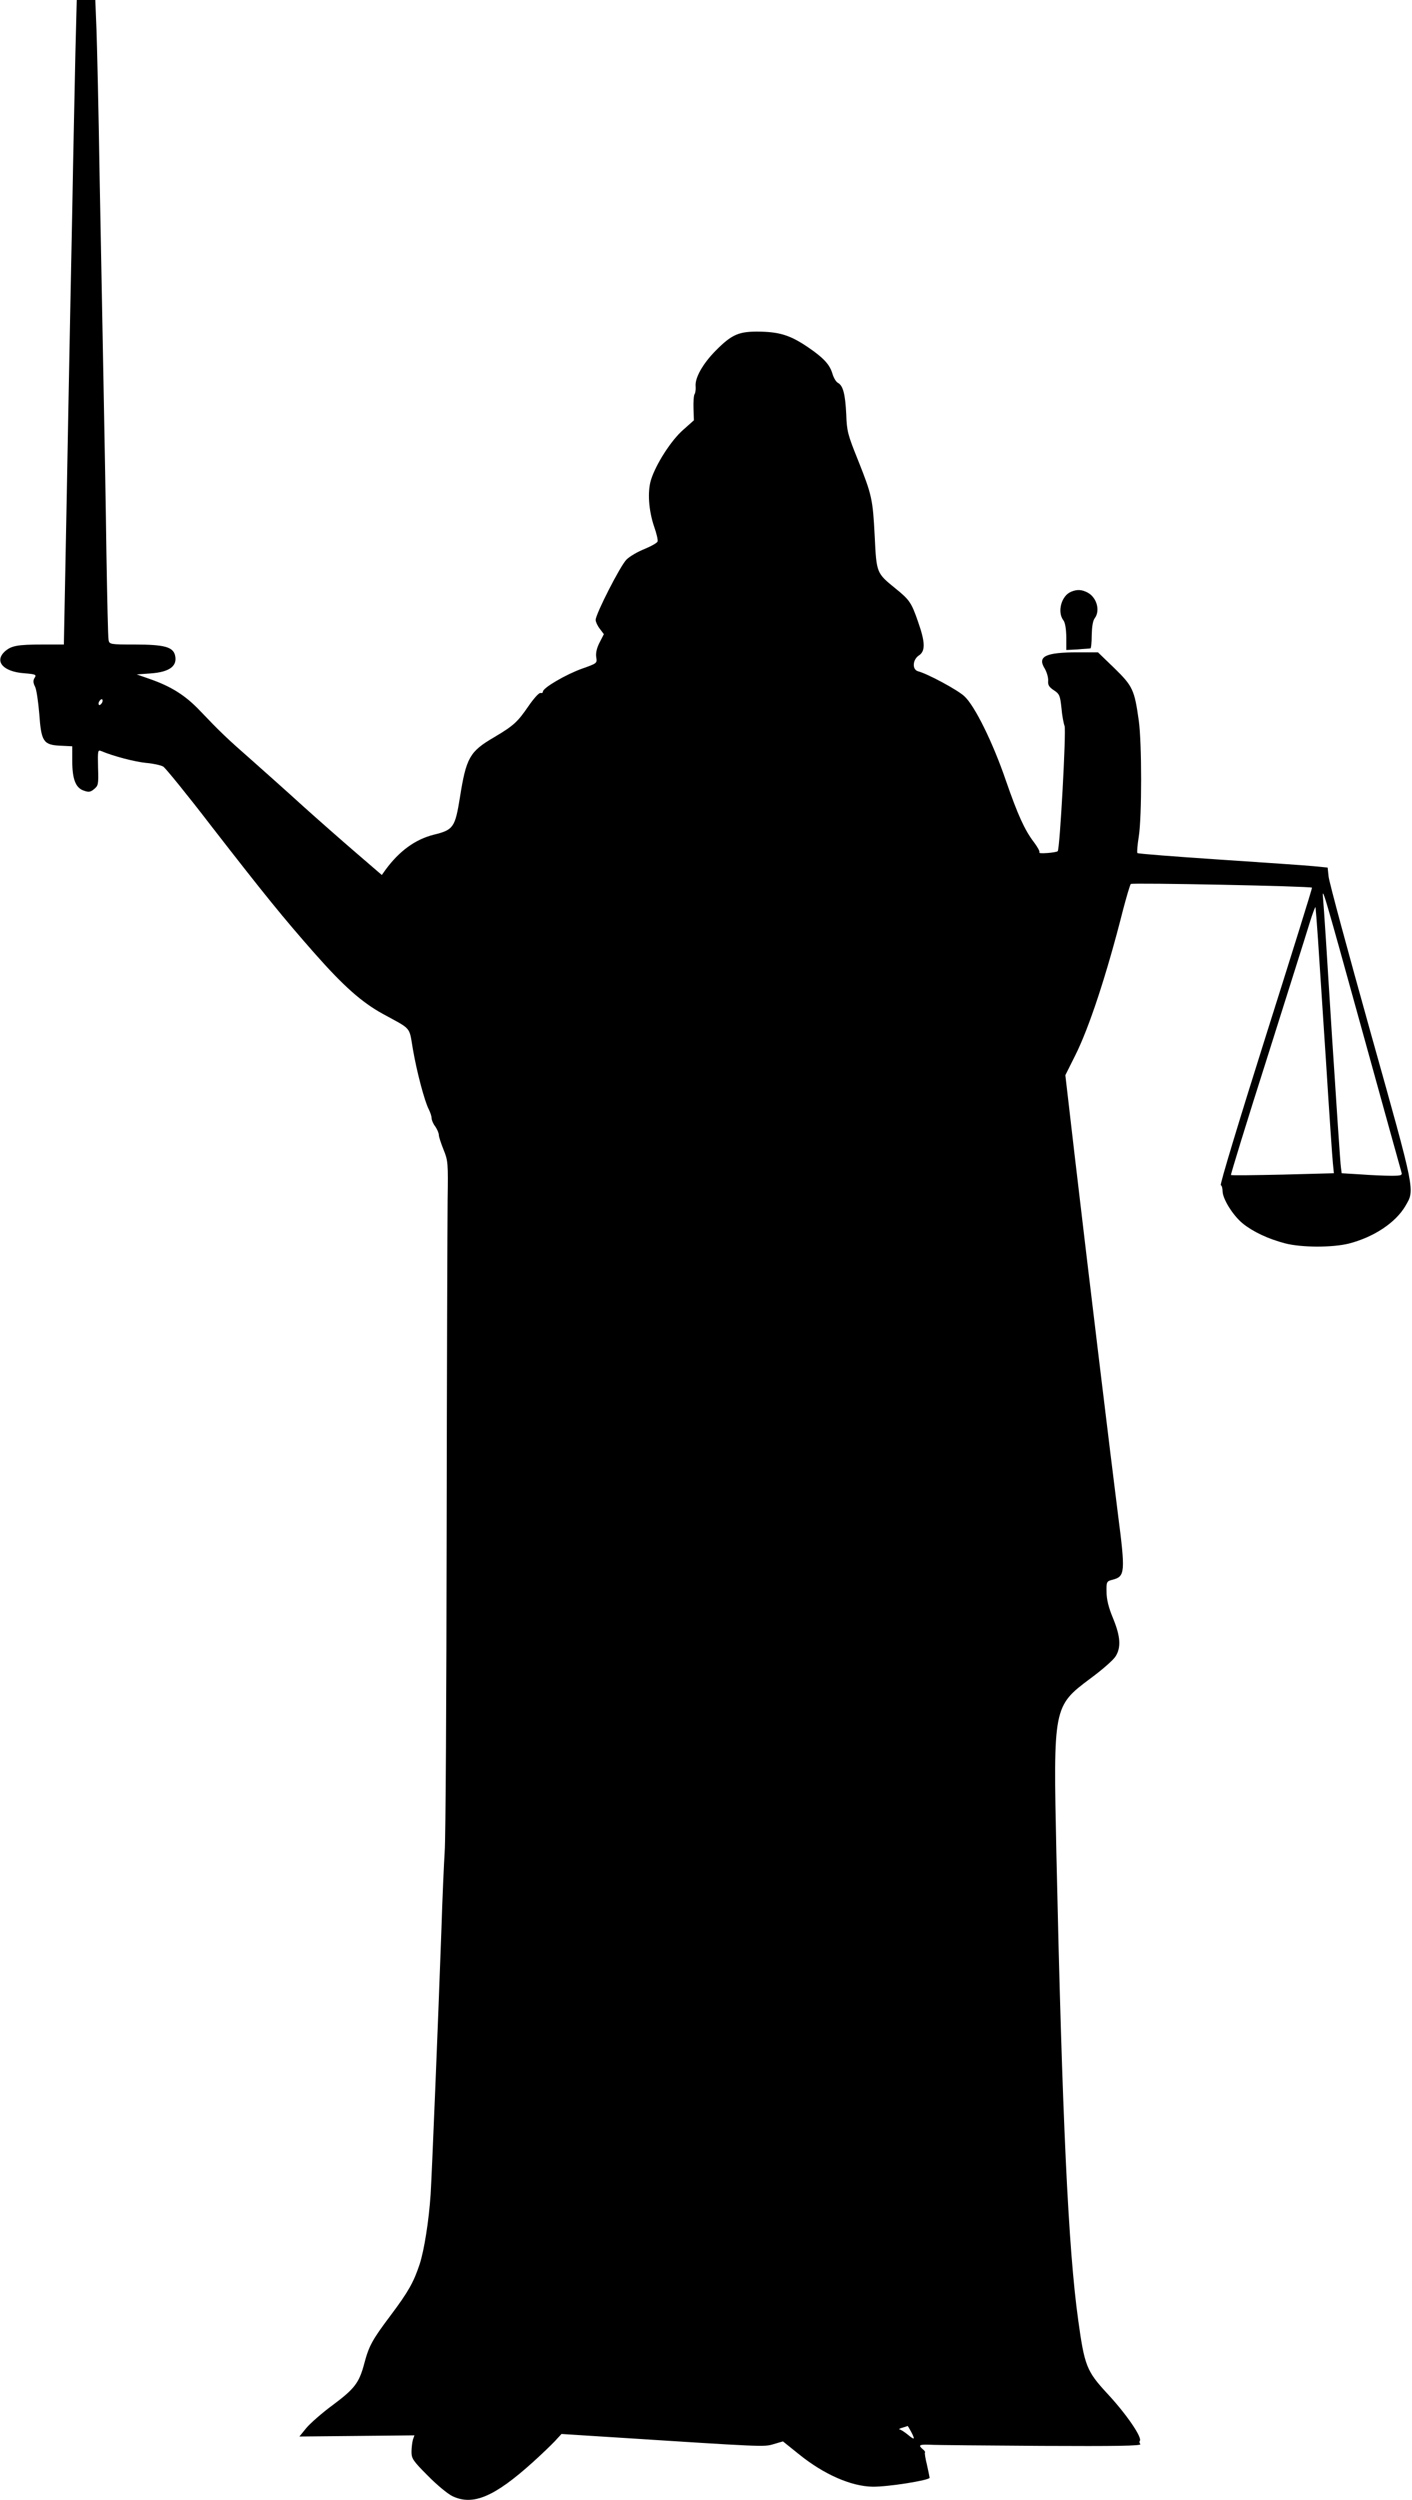 <?xml version="1.0" standalone="no"?>
<!DOCTYPE svg PUBLIC "-//W3C//DTD SVG 20010904//EN"
 "http://www.w3.org/TR/2001/REC-SVG-20010904/DTD/svg10.dtd">
<svg version="1.0" xmlns="http://www.w3.org/2000/svg"
 width="723pt" height="1280pt" viewBox="0 0 723 1280"
 preserveAspectRatio="xMidYMid meet">
<g transform="translate(0,1280) scale(0.1,-0.1)"
fill="#000000" stroke="none">
<path d="M386 12528 c-3 -150 -11 -511 -16 -803 -6 -291 -15 -750 -20 -1020
-5 -269 -12 -651 -16 -847 l-7 -358 -107 0 c-132 0 -162 -6 -196 -36 -54 -51
-7 -103 99 -111 60 -5 65 -7 54 -24 -8 -13 -8 -24 3 -46 7 -15 16 -77 21 -137
10 -143 21 -160 108 -164 l61 -3 0 -75 c0 -93 17 -138 59 -152 25 -9 34 -8 53
8 21 17 23 25 20 110 -2 85 -1 92 15 85 64 -27 172 -55 230 -61 37 -3 77 -12
89 -19 12 -8 122 -143 244 -302 277 -357 368 -469 529 -652 149 -169 242 -252
351 -312 150 -82 134 -63 154 -180 20 -117 60 -268 82 -310 8 -16 14 -35 14
-44 0 -10 8 -29 19 -43 10 -15 18 -34 18 -43 0 -9 11 -43 24 -75 23 -57 24
-67 21 -259 -1 -110 -4 -879 -5 -1710 -1 -830 -5 -1562 -10 -1625 -4 -63 -12
-245 -17 -405 -17 -479 -49 -1254 -55 -1350 -9 -135 -33 -286 -56 -357 -31
-94 -59 -143 -149 -263 -94 -125 -111 -156 -135 -247 -26 -98 -49 -128 -160
-211 -56 -41 -117 -95 -137 -119 l-35 -43 294 3 295 3 -8 -23 c-3 -12 -7 -40
-7 -61 0 -35 8 -47 84 -123 46 -47 102 -93 125 -104 105 -51 216 -4 414 175
41 37 91 85 110 105 l35 38 220 -14 c825 -53 816 -53 866 -38 l48 14 81 -65
c128 -104 268 -165 378 -167 79 -1 292 33 292 46 -1 6 -7 37 -14 68 -8 31 -12
59 -10 61 3 2 -2 10 -11 17 -25 21 -18 25 37 23 29 -2 286 -4 570 -6 381 -2
514 0 507 9 -5 6 -6 13 -3 16 15 16 -68 138 -169 246 -103 112 -114 140 -146
372 -51 364 -82 1030 -112 2395 -16 745 -16 749 174 891 60 44 118 95 129 113
29 46 26 101 -13 196 -23 55 -33 97 -33 134 -1 53 0 55 32 63 63 17 65 37 26
338 -36 285 -145 1182 -222 1840 l-47 405 50 100 c71 141 161 413 245 745 18
69 36 129 40 134 7 7 920 -11 928 -19 2 -1 -105 -344 -237 -761 -132 -418
-236 -760 -230 -762 5 -2 9 -16 9 -30 0 -40 53 -125 103 -166 53 -43 130 -79
217 -102 84 -22 244 -22 327 -1 128 33 239 107 289 192 49 85 54 61 -177 885
-116 415 -214 776 -216 802 l-5 46 -71 7 c-40 4 -258 19 -484 34 -227 15 -415
30 -419 33 -3 4 0 42 7 85 16 100 16 480 0 593 -22 158 -31 177 -124 268 l-85
82 -103 0 c-167 0 -209 -21 -169 -84 10 -18 18 -45 17 -61 -2 -23 5 -33 29
-49 29 -19 32 -27 39 -90 3 -38 11 -80 16 -93 9 -24 -24 -629 -35 -641 -8 -8
-101 -15 -94 -7 4 4 -9 28 -28 53 -48 63 -83 141 -144 317 -66 193 -160 384
-213 431 -36 33 -187 114 -236 127 -31 8 -29 59 4 81 34 22 33 67 -4 172 -34
99 -44 113 -117 172 -96 78 -96 78 -105 264 -10 193 -14 212 -86 393 -52 129
-57 147 -60 235 -5 102 -16 146 -43 160 -9 5 -22 26 -28 48 -14 46 -45 80
-126 135 -87 59 -142 77 -244 79 -108 2 -144 -13 -228 -98 -66 -67 -107 -140
-102 -183 1 -14 -1 -32 -5 -38 -5 -7 -7 -40 -6 -74 l2 -61 -55 -49 c-61 -53
-140 -176 -165 -257 -18 -60 -12 -155 17 -240 12 -34 20 -68 17 -75 -3 -7 -33
-24 -67 -38 -33 -13 -75 -37 -92 -54 -31 -30 -158 -279 -158 -309 0 -9 9 -30
21 -45 l21 -28 -22 -43 c-15 -29 -20 -54 -17 -75 5 -31 5 -31 -74 -59 -83 -30
-199 -98 -199 -117 0 -6 -6 -9 -12 -7 -7 3 -34 -27 -61 -66 -57 -83 -76 -101
-179 -162 -123 -72 -141 -104 -173 -307 -25 -154 -33 -166 -135 -191 -94 -24
-175 -83 -245 -178 l-20 -28 -130 112 c-71 61 -195 170 -275 242 -80 73 -197
177 -260 233 -129 113 -164 147 -266 254 -75 79 -148 125 -261 164 l-63 22 70
5 c99 7 140 38 126 94 -11 42 -57 54 -205 54 -127 0 -131 1 -135 23 -3 12 -7
209 -11 437 -3 228 -10 624 -15 880 -5 256 -14 733 -20 1060 -5 327 -13 664
-16 748 l-6 152 -48 0 -47 0 -7 -272z m138 -3323 c-4 -8 -10 -15 -15 -15 -4 0
-6 7 -3 15 4 8 10 15 15 15 4 0 6 -7 3 -15z m6456 -1700 c105 -379 193 -698
196 -707 5 -16 -2 -18 -53 -18 -32 0 -102 3 -155 7 l-98 6 -4 31 c-3 17 -23
321 -46 676 -22 355 -42 668 -45 695 -7 76 -3 62 205 -690z m-231 480 c6 -88
24 -369 41 -625 16 -256 32 -488 35 -516 l5 -51 -261 -7 c-144 -3 -264 -5
-266 -2 -2 2 81 273 186 602 104 330 202 639 217 689 15 49 29 85 30 80 1 -6
7 -82 13 -170z m-2084 -7635 c22 -42 19 -45 -16 -16 -17 14 -36 26 -42 27 -7
1 -1 5 13 9 14 4 26 8 27 9 1 1 9 -12 18 -29z"/>
<path d="M5484 9770 c-49 -20 -72 -103 -39 -146 9 -12 14 -43 15 -86 l0 -66
58 3 c31 3 60 4 65 5 4 0 7 30 7 68 1 43 6 74 15 86 30 39 11 107 -36 132 -31
16 -54 17 -85 4z"/>
</g>
</svg>